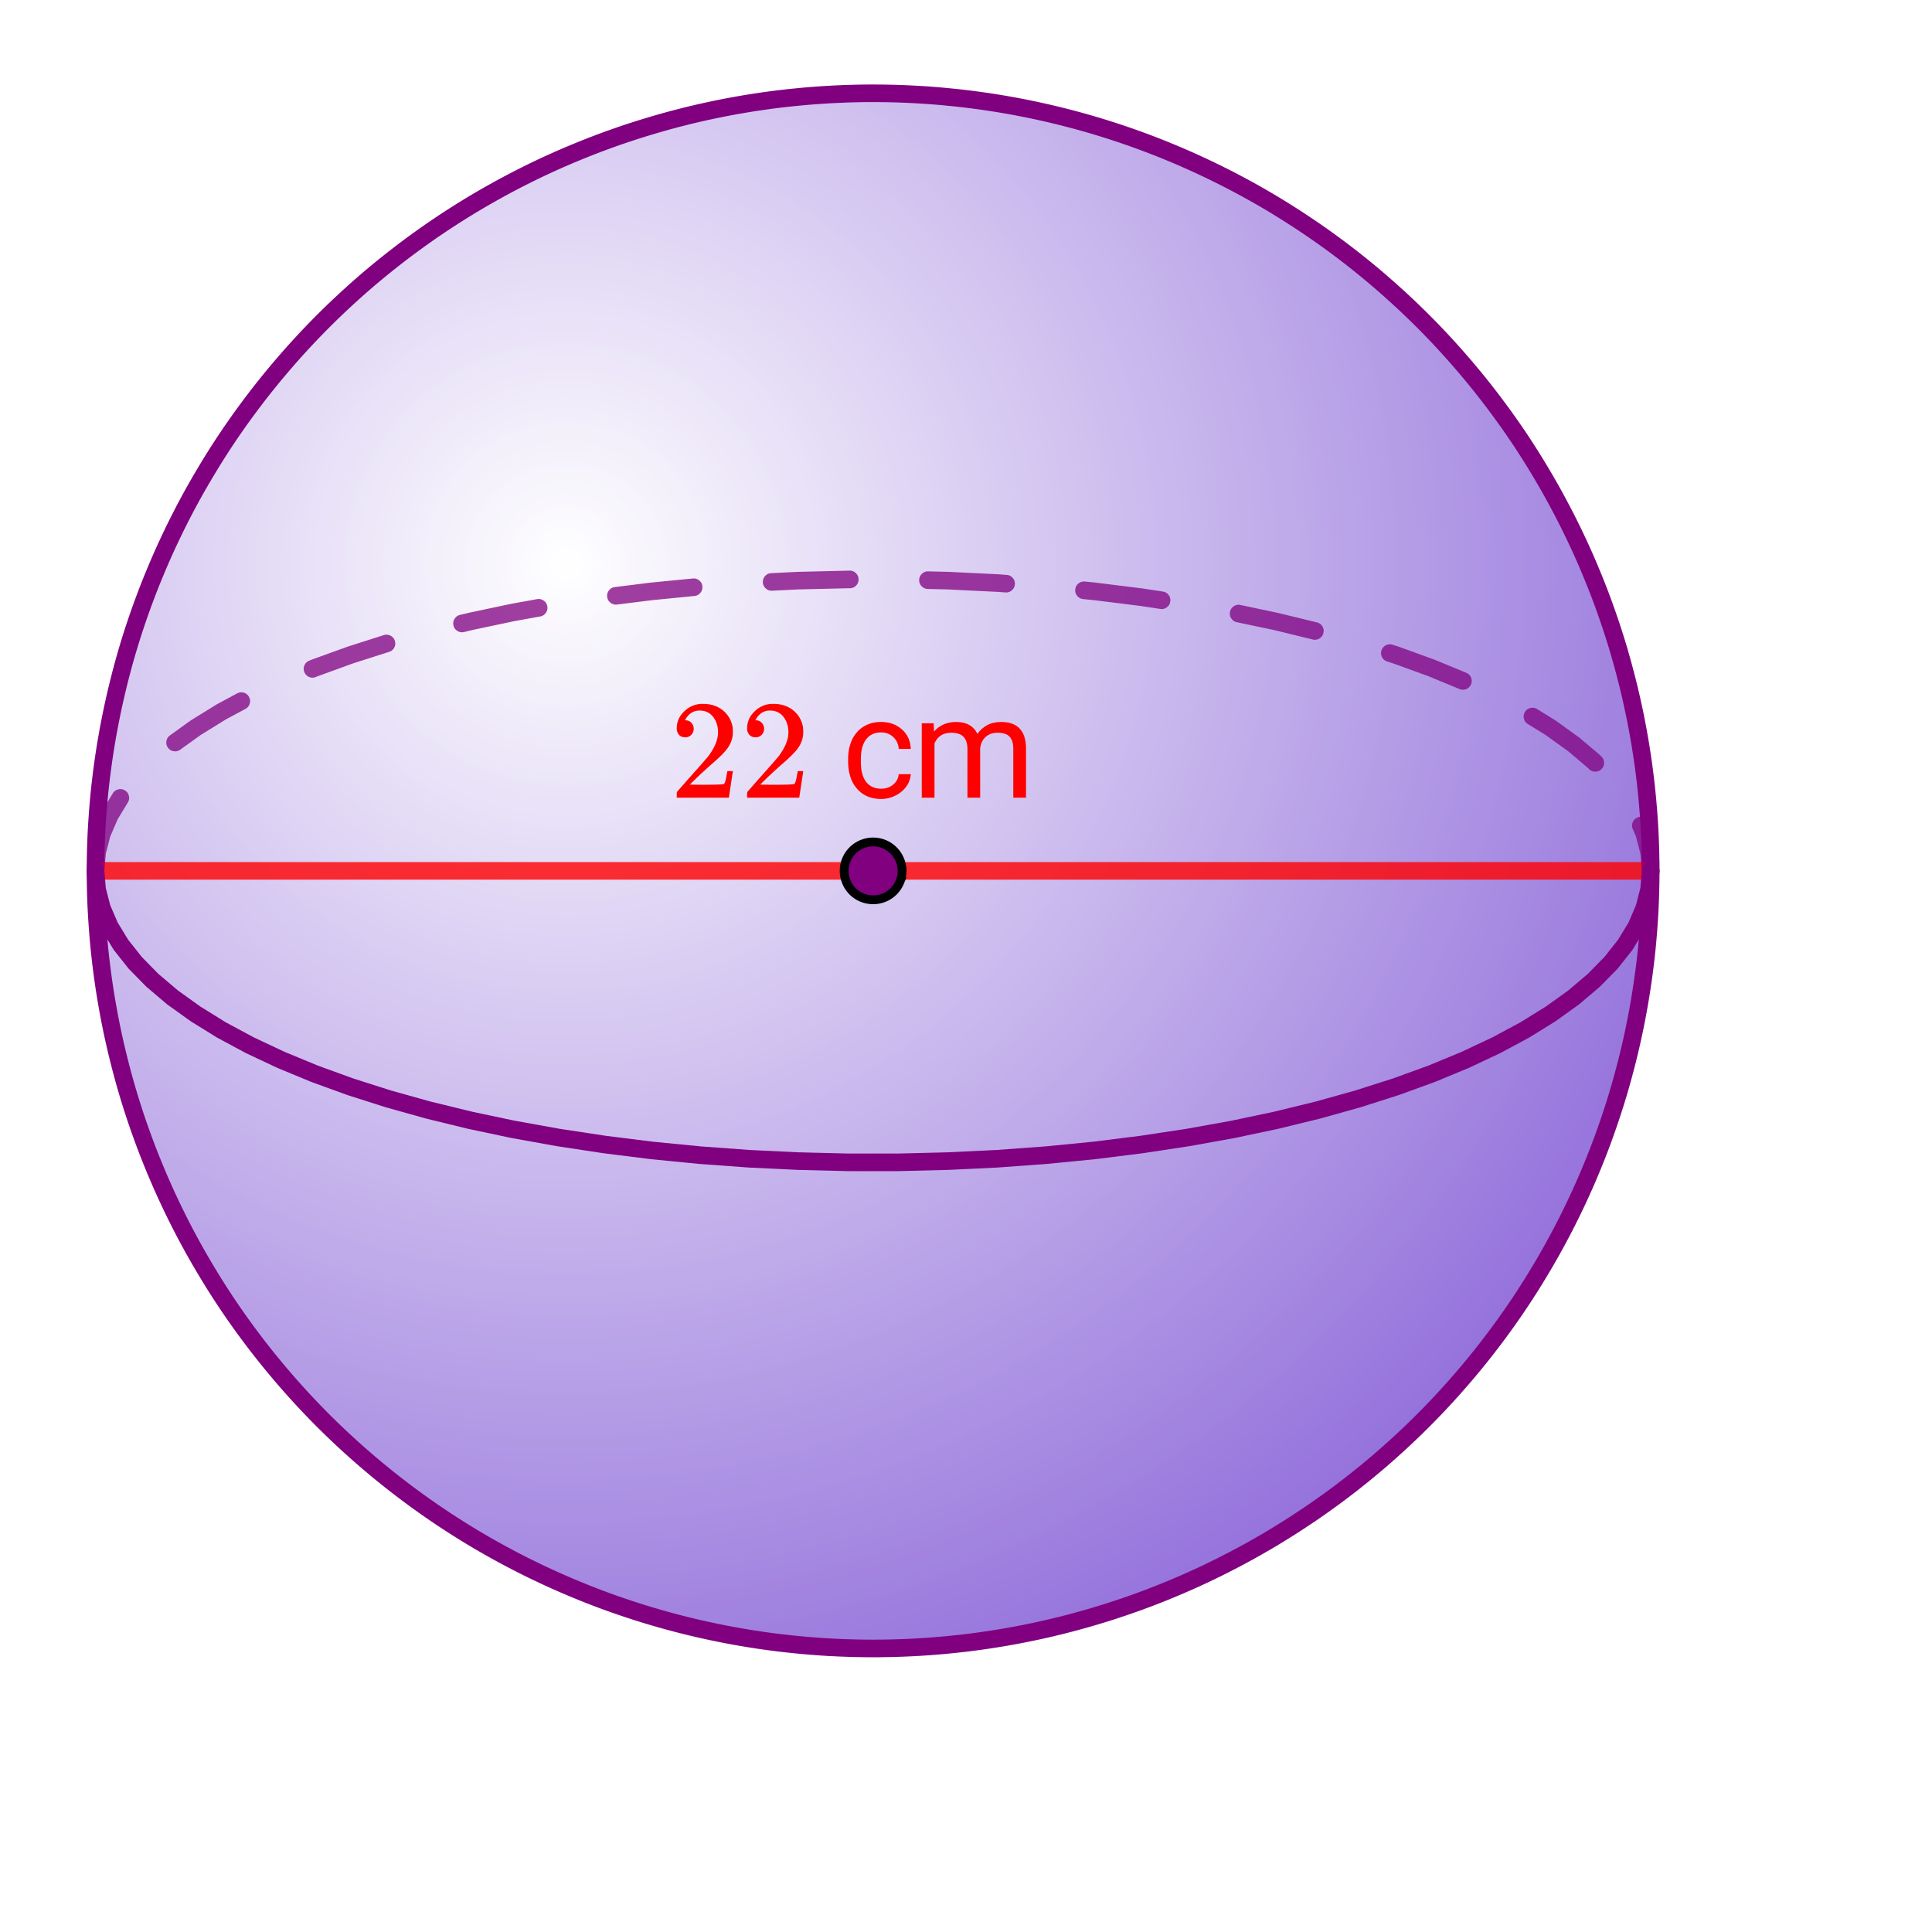<svg xmlns="http://www.w3.org/2000/svg" xmlns:xlink="http://www.w3.org/1999/xlink" width="246.72" height="246.72" viewBox="0 0 185.04 185.04"><defs><symbol overflow="visible" id="e"><path d="M1.484-5.781c-.25 0-.449-.078-.593-.235a.872.872 0 0 1-.22-.609c0-.645.243-1.195.735-1.656a2.46 2.46 0 0 1 1.766-.703c.77 0 1.41.21 1.922.625.508.418.82.964.937 1.64.008.168.016.32.016.453 0 .524-.156 1.012-.469 1.47-.25.374-.758.89-1.516 1.546-.324.281-.777.695-1.359 1.234l-.781.766 1.016.016c1.414 0 2.164-.024 2.25-.079.039-.007.085-.101.14-.28.031-.095.094-.4.188-.923v-.03h.53v.03l-.374 2.47V0h-5v-.25c0-.188.008-.29.031-.313.008-.007.383-.437 1.125-1.28.977-1.095 1.61-1.813 1.89-2.157.602-.82.907-1.57.907-2.25 0-.594-.156-1.086-.469-1.484-.312-.407-.746-.61-1.297-.61-.523 0-.945.235-1.265.703-.024.032-.047.079-.078.141a.274.274 0 0 0-.047.078c0 .012.02.016.062.016a.68.68 0 0 1 .547.25.801.801 0 0 1 .219.562c0 .23-.078.422-.235.578a.76.76 0 0 1-.578.235zm0 0"/></symbol><symbol overflow="visible" id="g"><path d="M3.781-.86c.438 0 .817-.128 1.14-.39.321-.27.5-.602.532-1H6.61a2.279 2.279 0 0 1-.421 1.172 2.78 2.78 0 0 1-1.047.875c-.43.219-.883.328-1.36.328-.969 0-1.742-.32-2.312-.969C.895-1.488.609-2.375.609-3.5v-.203c0-.688.125-1.3.375-1.844.258-.539.625-.957 1.094-1.25.477-.3 1.04-.453 1.688-.453.8 0 1.468.242 2 .719.53.468.812 1.09.843 1.86H5.453c-.031-.458-.203-.833-.516-1.126-.312-.3-.703-.453-1.171-.453-.618 0-1.094.227-1.438.672-.336.437-.5 1.078-.5 1.922v.234c0 .824.164 1.461.5 1.906.344.438.828.657 1.453.657zm0 0"/></symbol><symbol overflow="visible" id="h"><path d="M2.063-7.125l.03.797c.532-.613 1.239-.922 2.126-.922.988 0 1.664.383 2.031 1.14.238-.343.547-.617.922-.827.383-.208.832-.313 1.344-.313 1.562 0 2.359.824 2.39 2.469V0H9.687v-4.703c0-.508-.12-.89-.359-1.14-.23-.25-.617-.376-1.156-.376-.461 0-.84.137-1.14.407-.294.273-.466.632-.516 1.078V0h-1.22v-4.672c0-1.031-.51-1.547-1.53-1.547-.793 0-1.336.34-1.625 1.016V0H.92v-7.125zm0 0"/></symbol><clipPath id="a"><path d="M0 0h185v185H0zm0 0"/></clipPath><clipPath id="b"><path d="M9 8h150v150H9zm0 0"/></clipPath><clipPath id="c"><path d="M158.098 83.41c0 1.219-.032 2.438-.09 3.653a81.38 81.38 0 0 1-.27 3.648 75.25 75.25 0 0 1-1.875 10.793 76.911 76.911 0 0 1-.972 3.523 76.827 76.827 0 0 1-1.149 3.473 70.596 70.596 0 0 1-1.316 3.41 70.553 70.553 0 0 1-1.48 3.34 72.895 72.895 0 0 1-1.645 3.266 70.68 70.68 0 0 1-1.801 3.18 72.187 72.187 0 0 1-4.059 6.077 73.104 73.104 0 0 1-2.25 2.883 76.64 76.64 0 0 1-2.386 2.766 73.166 73.166 0 0 1-5.168 5.168 73.147 73.147 0 0 1-5.649 4.637c-.98.726-1.976 1.43-2.992 2.105a79.038 79.038 0 0 1-3.086 1.957 77.204 77.204 0 0 1-3.18 1.8 77.306 77.306 0 0 1-3.265 1.645 74.92 74.92 0 0 1-6.754 2.797 72.02 72.02 0 0 1-3.469 1.145 73.497 73.497 0 0 1-7.09 1.777 74.574 74.574 0 0 1-3.601.625c-1.207.18-2.414.328-3.63.445-1.21.122-2.425.211-3.644.27a76.13 76.13 0 0 1-3.656.09c-1.219 0-2.433-.031-3.652-.09a70.781 70.781 0 0 1-3.645-.27 70.755 70.755 0 0 1-3.629-.445 74.573 74.573 0 0 1-14.16-3.547 74.92 74.92 0 0 1-13.2-6.242 74.858 74.858 0 0 1-11.727-8.7 73.165 73.165 0 0 1-5.167-5.167 76.64 76.64 0 0 1-2.386-2.766 73.104 73.104 0 0 1-2.25-2.883 72.187 72.187 0 0 1-4.059-6.078 72.826 72.826 0 0 1-3.445-6.445 70.555 70.555 0 0 1-1.48-3.34 70.595 70.595 0 0 1-1.317-3.41 72.217 72.217 0 0 1-2.121-6.996 69.162 69.162 0 0 1-.801-3.567 75.253 75.253 0 0 1-1.074-7.227 81.381 81.381 0 0 1-.27-3.647 75.844 75.844 0 0 1-.09-3.653c0-1.219.032-2.437.09-3.656.063-1.215.153-2.43.27-3.645a75.253 75.253 0 0 1 1.875-10.793 72.217 72.217 0 0 1 2.12-6.996c.411-1.148.849-2.285 1.317-3.41a70.556 70.556 0 0 1 1.48-3.34 72.825 72.825 0 0 1 3.446-6.445 72.188 72.188 0 0 1 4.059-6.078 73.104 73.104 0 0 1 2.25-2.883 76.639 76.639 0 0 1 2.386-2.766 73.498 73.498 0 0 1 5.168-5.168 70.209 70.209 0 0 1 2.77-2.39 75.874 75.874 0 0 1 5.867-4.352 79.181 79.181 0 0 1 3.09-1.957 77.203 77.203 0 0 1 3.18-1.8 72.993 72.993 0 0 1 6.61-3.125 74.922 74.922 0 0 1 3.41-1.317 72.02 72.02 0 0 1 3.468-1.144 73.497 73.497 0 0 1 7.09-1.778 74.572 74.572 0 0 1 3.601-.625 70.753 70.753 0 0 1 3.63-.445 70.78 70.78 0 0 1 3.644-.27 71.22 71.22 0 0 1 3.652-.09c1.219 0 2.438.028 3.656.09a70.78 70.78 0 0 1 3.645.27c1.215.117 2.422.265 3.629.445a74.572 74.572 0 0 1 14.16 3.547 74.922 74.922 0 0 1 13.2 6.242 79.038 79.038 0 0 1 3.085 1.957 72.259 72.259 0 0 1 2.992 2.106 73.145 73.145 0 0 1 5.648 4.637 73.166 73.166 0 0 1 5.169 5.167 76.639 76.639 0 0 1 2.386 2.766 73.104 73.104 0 0 1 2.25 2.883 72.188 72.188 0 0 1 4.059 6.078 70.68 70.68 0 0 1 1.8 3.18 72.894 72.894 0 0 1 1.645 3.265 70.554 70.554 0 0 1 1.48 3.34 70.597 70.597 0 0 1 1.317 3.41c.41 1.149.793 2.305 1.149 3.473a76.91 76.91 0 0 1 .972 3.523 73.51 73.51 0 0 1 1.426 7.168 75.25 75.25 0 0 1 .45 3.625c.116 1.215.206 2.43.269 3.645a76.13 76.13 0 0 1 .09 3.656zm0 0"/></clipPath><radialGradient id="d" gradientUnits="userSpaceOnUse" cx=".3" cy=".3" fx=".3" fy=".3" r=".8" gradientTransform="matrix(148.946 0 0 148.946 9.15 8.937)"><stop offset="0" stop-color="#fff"/><stop offset=".004" stop-color="#fefeff"/><stop offset=".008" stop-color="#fefeff"/><stop offset=".012" stop-color="#fefdff"/><stop offset=".016" stop-color="#fdfcfe"/><stop offset=".02" stop-color="#fdfcfe"/><stop offset=".023" stop-color="#fcfbfe"/><stop offset=".027" stop-color="#fcfbfe"/><stop offset=".031" stop-color="#fbfafe"/><stop offset=".035" stop-color="#fbfafe"/><stop offset=".039" stop-color="#fbf9fe"/><stop offset=".043" stop-color="#faf9fd"/><stop offset=".047" stop-color="#faf8fd"/><stop offset=".051" stop-color="#f9f7fd"/><stop offset=".055" stop-color="#f9f7fd"/><stop offset=".059" stop-color="#f8f6fd"/><stop offset=".063" stop-color="#f8f6fd"/><stop offset=".066" stop-color="#f8f5fd"/><stop offset=".07" stop-color="#f7f5fc"/><stop offset=".074" stop-color="#f7f4fc"/><stop offset=".078" stop-color="#f6f4fc"/><stop offset=".082" stop-color="#f6f3fc"/><stop offset=".086" stop-color="#f5f2fc"/><stop offset=".09" stop-color="#f5f2fc"/><stop offset=".094" stop-color="#f5f1fc"/><stop offset=".098" stop-color="#f4f1fb"/><stop offset=".102" stop-color="#f4f0fb"/><stop offset=".105" stop-color="#f3f0fb"/><stop offset=".109" stop-color="#f3effb"/><stop offset=".113" stop-color="#f3effb"/><stop offset=".117" stop-color="#f2eefb"/><stop offset=".121" stop-color="#f2edfb"/><stop offset=".125" stop-color="#f1edfa"/><stop offset=".129" stop-color="#f1ecfa"/><stop offset=".133" stop-color="#f0ecfa"/><stop offset=".137" stop-color="#f0ebfa"/><stop offset=".141" stop-color="#f0ebfa"/><stop offset=".145" stop-color="#efeafa"/><stop offset=".148" stop-color="#efe9fa"/><stop offset=".152" stop-color="#eee9f9"/><stop offset=".156" stop-color="#eee8f9"/><stop offset=".16" stop-color="#ede8f9"/><stop offset=".164" stop-color="#ede7f9"/><stop offset=".168" stop-color="#ede7f9"/><stop offset=".172" stop-color="#ece6f9"/><stop offset=".176" stop-color="#ece6f9"/><stop offset=".18" stop-color="#ebe5f8"/><stop offset=".184" stop-color="#ebe4f8"/><stop offset=".188" stop-color="#ebe4f8"/><stop offset=".191" stop-color="#eae3f8"/><stop offset=".195" stop-color="#eae3f8"/><stop offset=".199" stop-color="#e9e2f8"/><stop offset=".203" stop-color="#e9e2f8"/><stop offset=".207" stop-color="#e8e1f7"/><stop offset=".211" stop-color="#e8e1f7"/><stop offset=".215" stop-color="#e8e0f7"/><stop offset=".219" stop-color="#e7dff7"/><stop offset=".223" stop-color="#e7dff7"/><stop offset=".227" stop-color="#e6def7"/><stop offset=".23" stop-color="#e6def7"/><stop offset=".234" stop-color="#e5ddf7"/><stop offset=".238" stop-color="#e5ddf6"/><stop offset=".242" stop-color="#e5dcf6"/><stop offset=".246" stop-color="#e4dcf6"/><stop offset=".25" stop-color="#e4dbf6"/><stop offset=".254" stop-color="#e3daf6"/><stop offset=".258" stop-color="#e3daf6"/><stop offset=".262" stop-color="#e2d9f6"/><stop offset=".266" stop-color="#e2d9f5"/><stop offset=".27" stop-color="#e2d8f5"/><stop offset=".273" stop-color="#e1d8f5"/><stop offset=".277" stop-color="#e1d7f5"/><stop offset=".281" stop-color="#e0d6f5"/><stop offset=".285" stop-color="#e0d6f5"/><stop offset=".289" stop-color="#e0d5f5"/><stop offset=".293" stop-color="#dfd5f4"/><stop offset=".297" stop-color="#dfd4f4"/><stop offset=".301" stop-color="#ded4f4"/><stop offset=".305" stop-color="#ded3f4"/><stop offset=".309" stop-color="#ddd3f4"/><stop offset=".313" stop-color="#ddd2f4"/><stop offset=".316" stop-color="#ddd1f4"/><stop offset=".32" stop-color="#dcd1f3"/><stop offset=".324" stop-color="#dcd0f3"/><stop offset=".328" stop-color="#dbd0f3"/><stop offset=".332" stop-color="#dbcff3"/><stop offset=".336" stop-color="#dacff3"/><stop offset=".34" stop-color="#dacef3"/><stop offset=".344" stop-color="#dacef3"/><stop offset=".348" stop-color="#d9cdf2"/><stop offset=".352" stop-color="#d9ccf2"/><stop offset=".355" stop-color="#d8ccf2"/><stop offset=".359" stop-color="#d8cbf2"/><stop offset=".363" stop-color="#d8cbf2"/><stop offset=".367" stop-color="#d7caf2"/><stop offset=".371" stop-color="#d7caf2"/><stop offset=".375" stop-color="#d6c9f1"/><stop offset=".379" stop-color="#d6c9f1"/><stop offset=".383" stop-color="#d5c8f1"/><stop offset=".387" stop-color="#d5c7f1"/><stop offset=".391" stop-color="#d5c7f1"/><stop offset=".395" stop-color="#d4c6f1"/><stop offset=".398" stop-color="#d4c6f1"/><stop offset=".402" stop-color="#d3c5f0"/><stop offset=".406" stop-color="#d3c5f0"/><stop offset=".41" stop-color="#d2c4f0"/><stop offset=".414" stop-color="#d2c3f0"/><stop offset=".418" stop-color="#d2c3f0"/><stop offset=".422" stop-color="#d1c2f0"/><stop offset=".426" stop-color="#d1c2f0"/><stop offset=".43" stop-color="#d0c1ef"/><stop offset=".434" stop-color="#d0c1ef"/><stop offset=".438" stop-color="#cfc0ef"/><stop offset=".441" stop-color="#cfc0ef"/><stop offset=".445" stop-color="#cfbfef"/><stop offset=".449" stop-color="#cebeef"/><stop offset=".453" stop-color="#cebeef"/><stop offset=".457" stop-color="#cdbdee"/><stop offset=".461" stop-color="#cdbdee"/><stop offset=".465" stop-color="#cdbcee"/><stop offset=".469" stop-color="#ccbcee"/><stop offset=".473" stop-color="#cbe"/><stop offset=".477" stop-color="#cbbbee"/><stop offset=".48" stop-color="#cbbaee"/><stop offset=".484" stop-color="#cab9ee"/><stop offset=".488" stop-color="#cab9ed"/><stop offset=".492" stop-color="#cab8ed"/><stop offset=".496" stop-color="#c9b8ed"/><stop offset=".5" stop-color="#c9b7ed"/><stop offset=".504" stop-color="#c8b7ed"/><stop offset=".508" stop-color="#c8b6ed"/><stop offset=".512" stop-color="#c7b6ed"/><stop offset=".516" stop-color="#c7b5ec"/><stop offset=".52" stop-color="#c7b4ec"/><stop offset=".523" stop-color="#c6b4ec"/><stop offset=".527" stop-color="#c6b3ec"/><stop offset=".531" stop-color="#c5b3ec"/><stop offset=".535" stop-color="#c5b2ec"/><stop offset=".539" stop-color="#c5b2ec"/><stop offset=".543" stop-color="#c4b1eb"/><stop offset=".547" stop-color="#c4b0eb"/><stop offset=".551" stop-color="#c3b0eb"/><stop offset=".555" stop-color="#c3afeb"/><stop offset=".559" stop-color="#c2afeb"/><stop offset=".563" stop-color="#c2aeeb"/><stop offset=".566" stop-color="#c2aeeb"/><stop offset=".57" stop-color="#c1adea"/><stop offset=".574" stop-color="#c1adea"/><stop offset=".578" stop-color="#c0acea"/><stop offset=".582" stop-color="#c0abea"/><stop offset=".586" stop-color="#bfabea"/><stop offset=".59" stop-color="#bfaaea"/><stop offset=".594" stop-color="#bfaaea"/><stop offset=".598" stop-color="#bea9e9"/><stop offset=".602" stop-color="#bea9e9"/><stop offset=".605" stop-color="#bda8e9"/><stop offset=".609" stop-color="#bda8e9"/><stop offset=".613" stop-color="#bca7e9"/><stop offset=".617" stop-color="#bca6e9"/><stop offset=".621" stop-color="#bca6e9"/><stop offset=".625" stop-color="#bba5e8"/><stop offset=".629" stop-color="#bba5e8"/><stop offset=".633" stop-color="#baa4e8"/><stop offset=".637" stop-color="#baa4e8"/><stop offset=".641" stop-color="#baa3e8"/><stop offset=".645" stop-color="#b9a3e8"/><stop offset=".648" stop-color="#b9a2e8"/><stop offset=".652" stop-color="#b8a1e7"/><stop offset=".656" stop-color="#b8a1e7"/><stop offset=".66" stop-color="#b7a0e7"/><stop offset=".664" stop-color="#b7a0e7"/><stop offset=".668" stop-color="#b79fe7"/><stop offset=".672" stop-color="#b69fe7"/><stop offset=".676" stop-color="#b69ee7"/><stop offset=".68" stop-color="#b59de6"/><stop offset=".684" stop-color="#b59de6"/><stop offset=".688" stop-color="#b49ce6"/><stop offset=".691" stop-color="#b49ce6"/><stop offset=".695" stop-color="#b49be6"/><stop offset=".699" stop-color="#b39be6"/><stop offset=".703" stop-color="#b39ae6"/><stop offset=".707" stop-color="#b29ae6"/><stop offset=".711" stop-color="#b299e5"/><stop offset=".715" stop-color="#b198e5"/><stop offset=".719" stop-color="#b198e5"/><stop offset=".723" stop-color="#b197e5"/><stop offset=".727" stop-color="#b097e5"/><stop offset=".73" stop-color="#b096e5"/><stop offset=".734" stop-color="#af96e5"/><stop offset=".738" stop-color="#af95e4"/><stop offset=".742" stop-color="#af95e4"/><stop offset=".746" stop-color="#ae94e4"/><stop offset=".75" stop-color="#ae93e4"/><stop offset=".754" stop-color="#ad93e4"/><stop offset=".758" stop-color="#ad92e4"/><stop offset=".762" stop-color="#ac92e4"/><stop offset=".766" stop-color="#ac91e3"/><stop offset=".77" stop-color="#ac91e3"/><stop offset=".773" stop-color="#ab90e3"/><stop offset=".777" stop-color="#ab90e3"/><stop offset=".781" stop-color="#aa8fe3"/><stop offset=".785" stop-color="#aa8ee3"/><stop offset=".789" stop-color="#a98ee3"/><stop offset=".793" stop-color="#a98de2"/><stop offset=".797" stop-color="#a98de2"/><stop offset=".801" stop-color="#a88ce2"/><stop offset=".805" stop-color="#a88ce2"/><stop offset=".809" stop-color="#a78be2"/><stop offset=".813" stop-color="#a78ae2"/><stop offset=".816" stop-color="#a78ae2"/><stop offset=".82" stop-color="#a689e1"/><stop offset=".824" stop-color="#a689e1"/><stop offset=".828" stop-color="#a588e1"/><stop offset=".832" stop-color="#a588e1"/><stop offset=".836" stop-color="#a487e1"/><stop offset=".84" stop-color="#a487e1"/><stop offset=".844" stop-color="#a486e1"/><stop offset=".848" stop-color="#a385e0"/><stop offset=".852" stop-color="#a385e0"/><stop offset=".855" stop-color="#a284e0"/><stop offset=".859" stop-color="#a284e0"/><stop offset=".863" stop-color="#a183e0"/><stop offset=".867" stop-color="#a183e0"/><stop offset=".871" stop-color="#a182e0"/><stop offset=".875" stop-color="#a082df"/><stop offset=".879" stop-color="#a081df"/><stop offset=".883" stop-color="#9f80df"/><stop offset=".887" stop-color="#9f80df"/><stop offset=".891" stop-color="#9e7fdf"/><stop offset=".895" stop-color="#9e7fdf"/><stop offset=".898" stop-color="#9e7edf"/><stop offset=".902" stop-color="#9d7ede"/><stop offset=".906" stop-color="#9d7dde"/><stop offset=".91" stop-color="#9c7dde"/><stop offset=".914" stop-color="#9c7cde"/><stop offset=".918" stop-color="#9c7bde"/><stop offset=".922" stop-color="#9b7bde"/><stop offset=".926" stop-color="#9b7ade"/><stop offset=".93" stop-color="#9a7ade"/><stop offset=".934" stop-color="#9a79dd"/><stop offset=".938" stop-color="#9979dd"/><stop offset=".941" stop-color="#9978dd"/><stop offset=".945" stop-color="#97d"/><stop offset=".949" stop-color="#9877dd"/><stop offset=".953" stop-color="#9876dd"/><stop offset=".957" stop-color="#9776dd"/><stop offset=".961" stop-color="#9775dc"/><stop offset=".965" stop-color="#9675dc"/><stop offset=".969" stop-color="#9674dc"/><stop offset=".973" stop-color="#9674dc"/><stop offset=".977" stop-color="#9573dc"/><stop offset=".98" stop-color="#9572dc"/><stop offset=".984" stop-color="#9472dc"/><stop offset=".988" stop-color="#9471db"/><stop offset=".992" stop-color="#9471db"/><stop offset=".996" stop-color="#9370db"/><stop offset="1" stop-color="#9370db"/></radialGradient></defs><g clip-path="url(#a)" fill="#fff"><path d="M0 0h185v185.75H0zm0 0"/><path d="M0 0h185.75v185.75H0zm0 0"/></g><g clip-path="url(#b)"><g clip-path="url(#c)"><path d="M9.148 8.938v148.945h148.95V8.937zm0 0" fill="url(#d)"/></g></g><path d="M158.098 83.41c0 1.219-.032 2.438-.09 3.653a81.38 81.38 0 0 1-.27 3.648 75.253 75.253 0 0 1-1.875 10.793 76.912 76.912 0 0 1-.972 3.523 76.825 76.825 0 0 1-1.149 3.473 70.596 70.596 0 0 1-1.316 3.41 70.555 70.555 0 0 1-1.48 3.34 72.895 72.895 0 0 1-1.645 3.266 70.68 70.68 0 0 1-1.801 3.18 72.188 72.188 0 0 1-4.059 6.077 73.105 73.105 0 0 1-2.25 2.883 76.64 76.64 0 0 1-2.386 2.766 73.166 73.166 0 0 1-5.168 5.168 73.146 73.146 0 0 1-5.649 4.637c-.98.726-1.976 1.43-2.992 2.105a79.038 79.038 0 0 1-3.086 1.957 77.203 77.203 0 0 1-3.18 1.8 77.305 77.305 0 0 1-3.265 1.645 74.92 74.92 0 0 1-6.754 2.797c-1.145.41-2.305.793-3.469 1.145a73.497 73.497 0 0 1-7.09 1.777 74.573 74.573 0 0 1-3.601.625c-1.207.18-2.414.328-3.63.445a70.78 70.78 0 0 1-3.644.27 76.13 76.13 0 0 1-3.656.09c-1.219 0-2.433-.031-3.652-.09a70.78 70.78 0 0 1-3.645-.27 70.754 70.754 0 0 1-3.629-.445 74.573 74.573 0 0 1-14.16-3.547 74.922 74.922 0 0 1-13.199-6.242 74.858 74.858 0 0 1-11.727-8.7 73.166 73.166 0 0 1-5.168-5.167 76.638 76.638 0 0 1-2.386-2.766 73.104 73.104 0 0 1-2.25-2.883 72.187 72.187 0 0 1-4.059-6.078 72.824 72.824 0 0 1-3.445-6.445 70.555 70.555 0 0 1-1.48-3.34 70.595 70.595 0 0 1-1.317-3.41 72.217 72.217 0 0 1-2.121-6.996 69.16 69.16 0 0 1-.801-3.566 75.252 75.252 0 0 1-1.074-7.227 81.38 81.38 0 0 1-.27-3.648 75.843 75.843 0 0 1-.09-3.653c0-1.219.032-2.437.09-3.656.063-1.215.153-2.43.27-3.645a75.252 75.252 0 0 1 1.875-10.793 72.217 72.217 0 0 1 2.12-6.996c.411-1.148.849-2.285 1.317-3.41a70.555 70.555 0 0 1 1.48-3.34 72.824 72.824 0 0 1 3.446-6.445 72.187 72.187 0 0 1 4.059-6.078 73.105 73.105 0 0 1 2.25-2.883 76.639 76.639 0 0 1 2.386-2.766 73.499 73.499 0 0 1 5.168-5.168 70.21 70.21 0 0 1 2.77-2.39 75.875 75.875 0 0 1 5.867-4.352 79.18 79.18 0 0 1 3.09-1.957 77.204 77.204 0 0 1 3.18-1.8 72.995 72.995 0 0 1 6.61-3.125 74.922 74.922 0 0 1 3.41-1.317 72.019 72.019 0 0 1 3.468-1.144 73.497 73.497 0 0 1 7.09-1.778 74.574 74.574 0 0 1 3.601-.625 70.754 70.754 0 0 1 3.63-.445 70.78 70.78 0 0 1 3.644-.27 71.22 71.22 0 0 1 3.652-.09c1.219 0 2.438.028 3.656.09a70.78 70.78 0 0 1 3.645.27c1.215.117 2.422.266 3.629.445a74.574 74.574 0 0 1 14.16 3.547 74.92 74.92 0 0 1 13.2 6.242 79.037 79.037 0 0 1 3.085 1.957 72.258 72.258 0 0 1 2.992 2.106 73.146 73.146 0 0 1 5.648 4.637 73.166 73.166 0 0 1 5.169 5.167 76.64 76.64 0 0 1 2.386 2.766 73.106 73.106 0 0 1 2.25 2.883 72.188 72.188 0 0 1 4.059 6.078 70.68 70.68 0 0 1 1.8 3.18 72.895 72.895 0 0 1 1.645 3.265 70.555 70.555 0 0 1 1.48 3.34 70.596 70.596 0 0 1 1.317 3.41c.41 1.149.793 2.305 1.149 3.473.351 1.164.675 2.34.972 3.523a74.573 74.573 0 0 1 2.234 18.094zm0 0" fill="none" stroke-width="1.685" stroke="purple"/><path d="M9.148 83.41h148.95" fill="none" stroke-width="1.685" stroke="red" stroke-opacity=".8"/><path d="M86.395 83.41c0 .367-.07.723-.211 1.059a2.748 2.748 0 0 1-1.5 1.5c-.34.14-.692.21-1.063.21-.367 0-.719-.07-1.058-.21a2.74 2.74 0 0 1-1.5-1.5 2.757 2.757 0 0 1 .602-3.02 2.74 2.74 0 0 1 .898-.597c.34-.141.69-.211 1.058-.211.371 0 .723.07 1.063.21a2.773 2.773 0 0 1 1.71 2.559zm0 0" fill="purple" stroke-width=".843" stroke="#000"/><path d="M8.309 83.34l.156-1.79a.88.88 0 0 1 .023-.14l.457-1.781a.79.79 0 0 1 .043-.125l.762-1.766c.016-.035.031-.07.055-.105l1-1.649a.811.811 0 0 1 .523-.379.81.81 0 0 1 .637.098c.2.121.324.293.379.52a.808.808 0 0 1-.098.636l-1.004 1.649-.719-.438.774.336-.762 1.766-.773-.332.816.207-.46 1.785-.817-.21.84.07-.153 1.788a.8.8 0 0 1-.297.575.815.815 0 0 1-.613.195.83.83 0 0 1-.574-.297.82.82 0 0 1-.195-.613zm7.968-12.906l1.965-1.414a.326.326 0 0 0 .047-.032l2.477-1.531a.426.426 0 0 1 .043-.023l1.902-1.024a.826.826 0 0 1 .644-.066.799.799 0 0 1 .497.41.799.799 0 0 1 .066.64.823.823 0 0 1-.406.5l-1.907 1.024-.398-.742.445.715-2.476 1.53-.442-.714.493.684-1.965 1.41a.823.823 0 0 1-.63.148.811.811 0 0 1-.546-.34.803.803 0 0 1-.148-.629.82.82 0 0 1 .34-.546zM29.61 63.28l.196-.078a.117.117 0 0 0 .03-.016l3.43-1.242a.27.27 0 0 0 .032-.011l3.46-1.106a.815.815 0 0 1 .641.055c.207.105.348.27.418.492.07.223.051.438-.054.645a.8.8 0 0 1-.492.414l-3.458 1.105-.257-.805.289.793-3.43 1.246-.289-.793.32.782-.195.078a.804.804 0 0 1-.645 0 .803.803 0 0 1-.453-.457.804.804 0 0 1 0-.645.82.82 0 0 1 .457-.457zm14.442-4.386l.765-.184c.008-.004.016-.004.028-.008l4.16-.879c.008 0 .016-.004.023-.004l2.41-.437c.231-.04.442.008.633.14a.828.828 0 0 1 .348.54.826.826 0 0 1-.137.632.813.813 0 0 1-.543.348l-2.414.437-.148-.832.176.825-4.16.879-.176-.825.199.82-.762.188a.822.822 0 0 1-.64-.101.804.804 0 0 1-.38-.52.81.81 0 0 1 .098-.637.823.823 0 0 1 .52-.382zm14.832-2.665l3.445-.43c.008 0 .016 0 .024-.003l4-.39c.23-.024.437.038.617.187.18.144.281.336.3.566a.803.803 0 0 1-.187.617.807.807 0 0 1-.566.305l-4 .395-.082-.84.105.836-3.445.43a.81.81 0 0 1-.621-.173.809.809 0 0 1-.32-.562.81.81 0 0 1 .171-.621.796.796 0 0 1 .559-.317zm14.98-1.335l2.567-.125h.023l4.762-.114c.008 0 .015-.004.02-.004h.156c.23 0 .43.086.593.25a.811.811 0 0 1 .246.594.814.814 0 0 1-.246.598.811.811 0 0 1-.593.246h-.157v-.844l.024.844-4.766.113-.02-.84.04.84-2.567.125a.804.804 0 0 1-.605-.219.803.803 0 0 1-.278-.582.813.813 0 0 1 .22-.609.814.814 0 0 1 .581-.273zm15.035-.172l1.895.047h.023l4.735.23h.02l.85.063a.8.8 0 0 1 .575.289.8.8 0 0 1 .203.613.807.807 0 0 1-.289.574.796.796 0 0 1-.61.203l-.85-.062.058-.84-.04.844-4.734-.23.04-.84-.02.84-1.895-.044a.82.82 0 0 1-.59-.262.824.824 0 0 1-.234-.601.82.82 0 0 1 .262-.59.824.824 0 0 1 .601-.234zm15.008.976l.989.098a.05.05 0 0 0 .023.004l4.531.562c.004.004.012.004.02.004l1.91.29a.818.818 0 0 1 .55.335.812.812 0 0 1 .153.625.79.79 0 0 1-.332.551.798.798 0 0 1-.625.156l-1.91-.289.129-.836-.106.84-4.531-.566.106-.836-.083.84-.992-.098a.814.814 0 0 1-.566-.305.807.807 0 0 1-.188-.617.823.823 0 0 1 .305-.57.835.835 0 0 1 .617-.188zm14.899 2.246l3.597.758c.008.004.02.004.028.008l3.703.902a.81.81 0 0 1 .52.383c.12.195.152.41.097.637a.817.817 0 0 1-.379.52.82.82 0 0 1-.64.097l-3.7-.902.2-.82-.176.824-3.598-.758a.828.828 0 0 1-.535-.367.823.823 0 0 1-.117-.633.807.807 0 0 1 .367-.532.788.788 0 0 1 .633-.117zm14.566 3.805l.578.184a.27.27 0 0 0 .031.011l3.426 1.242a.139.139 0 0 0 .035.016l2.993 1.234a.82.82 0 0 1 .457.458.838.838 0 0 1 0 .644.82.82 0 0 1-.457.457.838.838 0 0 1-.645 0l-2.988-1.234.32-.782-.289.793-3.43-1.246.29-.793-.258.805-.575-.184a.823.823 0 0 1-.496-.417.798.798 0 0 1-.05-.641.8.8 0 0 1 .414-.492.807.807 0 0 1 .644-.055zm13.844 6.16l1.742 1.078a.326.326 0 0 0 .047.032l2.207 1.59c.02.011.039.027.055.038l1.933 1.637c.02.02.04.035.055.055l.133.137a.795.795 0 0 1 .242.597c0 .23-.086.43-.254.594a.807.807 0 0 1-.598.238.815.815 0 0 1-.593-.25l-.133-.136.601-.59-.543.644-1.933-1.636.547-.645-.493.684-2.21-1.586.492-.684-.442.715-1.742-1.078a.793.793 0 0 1-.375-.524.812.812 0 0 1 .102-.636.82.82 0 0 1 .523-.375.812.812 0 0 1 .637.101zm10.715 10.832l.328.762a.79.79 0 0 1 .043.125l.457 1.781a.88.88 0 0 1 .023.14l.153 1.79a.801.801 0 0 1-.192.613.83.83 0 0 1-.574.297.815.815 0 0 1-.613-.195.8.8 0 0 1-.297-.575l-.156-1.789.84-.07-.813.211-.461-1.785.816-.207-.773.332-.328-.762a.805.805 0 0 1-.012-.644.827.827 0 0 1 .453-.465.82.82 0 0 1 .645-.008.814.814 0 0 1 .46.45zm0 0" fill="purple" fill-opacity=".749"/><path d="M9.148 83.41l.153 1.79.46 1.78.762 1.77 1.063 1.742 1.36 1.719 1.648 1.68 1.93 1.636 2.21 1.586 2.473 1.532 2.73 1.468 2.977 1.399 3.211 1.328 3.43 1.246 3.636 1.16 3.825 1.07 4 .977 4.16.879 4.3.773 4.426.672 4.532.567 4.617.453 4.687.343 4.735.227 4.761.117h4.778l4.761-.117 4.735-.227 4.687-.343 4.618-.453 4.53-.567 4.427-.672 4.3-.773 4.16-.879 4-.977 3.825-1.07 3.636-1.16 3.43-1.246 3.211-1.328 2.973-1.399 2.734-1.468 2.473-1.532 2.21-1.586 1.93-1.636 1.649-1.68 1.36-1.719 1.062-1.742.761-1.77.457-1.78.157-1.79" fill="none" stroke-width="1.685" stroke-linecap="round" stroke-linejoin="round" stroke="purple"/><use xlink:href="#e" x="64.144" y="76.397" fill="red"/><use xlink:href="#e" x="70.885" y="76.397" fill="red"/><use xlink:href="#f" x="77.626" y="76.397" fill="red"/><use xlink:href="#g" x="80.622" y="76.397" fill="red"/><use xlink:href="#h" x="87.362" y="76.397" fill="red"/></svg>